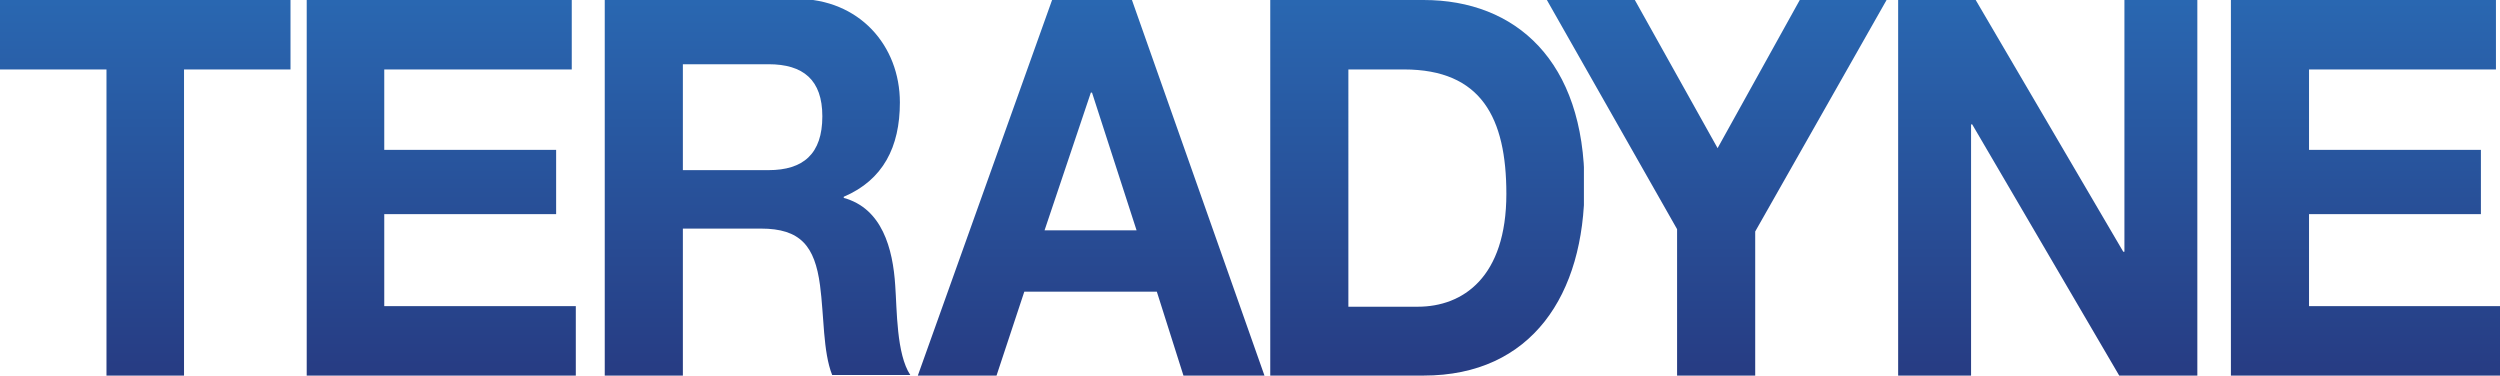 <?xml version="1.0" encoding="utf-8"?>
<!-- Generator: Adobe Illustrator 25.2.1, SVG Export Plug-In . SVG Version: 6.00 Build 0)  -->
<svg version="1.1" id="Layer_1" xmlns="http://www.w3.org/2000/svg" xmlns:xlink="http://www.w3.org/1999/xlink" x="0px" y="0px"
	 viewBox="0 0 432 64.9" style="enable-background:new 0 0 432 64.9;" xml:space="preserve">
<style type="text/css">
	.st0{clip-path:url(#SVGID_2_);fill:url(#SVGID_3_);}
	.st1{clip-path:url(#SVGID_5_);fill:url(#SVGID_6_);}
	.st2{clip-path:url(#SVGID_8_);fill:url(#SVGID_9_);}
	.st3{clip-path:url(#SVGID_11_);fill:url(#SVGID_12_);}
	.st4{clip-path:url(#SVGID_14_);fill:url(#SVGID_15_);}
	.st5{clip-path:url(#SVGID_17_);fill:url(#SVGID_18_);}
	.st6{clip-path:url(#SVGID_20_);fill:url(#SVGID_21_);}
	.st7{clip-path:url(#SVGID_23_);fill:url(#SVGID_24_);}
</style>
<g>
	<g>
		<defs>
			<polygon id="SVGID_1_" points="0,0 0,12 18.4,12 18.4,64.9 31.8,64.9 31.8,12 50.2,12 50.2,0 			"/>
		</defs>
		<clipPath id="SVGID_2_">
			<use xlink:href="#SVGID_1_"  style="overflow:visible;"/>
		</clipPath>
		
			<linearGradient id="SVGID_3_" gradientUnits="userSpaceOnUse" x1="-97.889" y1="601.436" x2="-95.489" y2="601.436" gradientTransform="matrix(0 -28.128 -28.128 0 16942.312 -2687.286)">
			<stop  offset="0" style="stop-color:#273B82"/>
			<stop  offset="1" style="stop-color:#2968B2"/>
		</linearGradient>
		<rect x="0" y="0" class="st0" width="50.2" height="64.9"/>
	</g>
	<g>
		<defs>
			<polygon id="SVGID_4_" points="53,0 53,64.9 99.5,64.9 99.5,52.9 66.4,52.9 66.4,37 96.1,37 96.1,25.9 66.4,25.9 66.4,12 
				98.8,12 98.8,0 			"/>
		</defs>
		<clipPath id="SVGID_5_">
			<use xlink:href="#SVGID_4_"  style="overflow:visible;"/>
		</clipPath>
		
			<linearGradient id="SVGID_6_" gradientUnits="userSpaceOnUse" x1="-97.889" y1="600.376" x2="-95.489" y2="600.376" gradientTransform="matrix(0 -28.128 -28.128 0 16963.606 -2687.286)">
			<stop  offset="0" style="stop-color:#273B82"/>
			<stop  offset="1" style="stop-color:#2968B2"/>
		</linearGradient>
		<rect x="53" y="0" class="st1" width="46.5" height="64.9"/>
	</g>
	<g>
		<defs>
			<path id="SVGID_7_" d="M118,11.1h14.8c6,0,9.3,2.7,9.3,9c0,6.5-3.3,9.3-9.3,9.3H118V11.1z M104.5,0v64.9H118V39.5h13.5
				c6.8,0,9.3,3,10.2,9.8c0.7,5.2,0.5,11.5,2.1,15.5h13.5c-2.4-3.6-2.3-11.3-2.6-15.4c-0.4-6.5-2.3-13.4-8.9-15.2v-0.2
				c6.8-2.9,9.7-8.6,9.7-16.3c0-9.8-7-17.9-17.9-17.9H104.5z"/>
		</defs>
		<clipPath id="SVGID_8_">
			<use xlink:href="#SVGID_7_"  style="overflow:visible;"/>
		</clipPath>
		
			<linearGradient id="SVGID_9_" gradientUnits="userSpaceOnUse" x1="-97.889" y1="599.241" x2="-95.489" y2="599.241" gradientTransform="matrix(0 -28.128 -28.128 0 16986.402 -2687.286)">
			<stop  offset="0" style="stop-color:#273B82"/>
			<stop  offset="1" style="stop-color:#2968B2"/>
		</linearGradient>
		<rect x="104.5" y="0" class="st2" width="52.8" height="64.9"/>
	</g>
	<g>
		<defs>
			<path id="SVGID_10_" d="M188.5,16h0.2l7.7,23.8h-15.9L188.5,16z M181.8,0l-23.2,64.9h13.6l4.8-14.5h22.9l4.6,14.5h14L195.6,0
				H181.8z"/>
		</defs>
		<clipPath id="SVGID_11_">
			<use xlink:href="#SVGID_10_"  style="overflow:visible;"/>
		</clipPath>
		
			<linearGradient id="SVGID_12_" gradientUnits="userSpaceOnUse" x1="-97.889" y1="598.046" x2="-95.489" y2="598.046" gradientTransform="matrix(0 -28.128 -28.128 0 17010.408 -2687.286)">
			<stop  offset="0" style="stop-color:#273B82"/>
			<stop  offset="1" style="stop-color:#2968B2"/>
		</linearGradient>
		<rect x="158.5" y="0" class="st3" width="60" height="64.9"/>
	</g>
	<g>
		<defs>
			<path id="SVGID_13_" d="M233,12h9.6c13.4,0,17.7,8.4,17.7,21.5c0,14.4-7.5,19.5-15.3,19.5h-12V12z M219.5,0v64.9H246
				c18.7,0,27.8-14,27.8-32.8C273.8,10.5,261.9,0,246,0H219.5z"/>
		</defs>
		<clipPath id="SVGID_14_">
			<use xlink:href="#SVGID_13_"  style="overflow:visible;"/>
		</clipPath>
		
			<linearGradient id="SVGID_15_" gradientUnits="userSpaceOnUse" x1="-97.889" y1="596.841" x2="-95.489" y2="596.841" gradientTransform="matrix(0 -28.128 -28.128 0 17034.633 -2687.286)">
			<stop  offset="0" style="stop-color:#273B82"/>
			<stop  offset="1" style="stop-color:#2968B2"/>
		</linearGradient>
		<rect x="219.5" y="0" class="st4" width="54.2" height="64.9"/>
	</g>
	<g>
		<defs>
			<polygon id="SVGID_16_" points="311,0 296.8,25.6 282.5,0 267.3,0 289.8,39.6 289.8,64.9 303.3,64.9 303.3,40 326,0 			"/>
		</defs>
		<clipPath id="SVGID_17_">
			<use xlink:href="#SVGID_16_"  style="overflow:visible;"/>
		</clipPath>
		
			<linearGradient id="SVGID_18_" gradientUnits="userSpaceOnUse" x1="-97.889" y1="595.804" x2="-95.489" y2="595.804" gradientTransform="matrix(0 -28.128 -28.128 0 17055.459 -2687.286)">
			<stop  offset="0" style="stop-color:#273B82"/>
			<stop  offset="1" style="stop-color:#2968B2"/>
		</linearGradient>
		<rect x="267.3" y="0" class="st5" width="58.8" height="64.9"/>
	</g>
	<g>
		<defs>
			<polygon id="SVGID_19_" points="367.1,0 367.1,43.5 366.9,43.5 341.4,0 328,0 328,64.9 340.6,64.9 340.6,21.5 340.8,21.5 
				366.2,64.9 379.7,64.9 379.7,0 			"/>
		</defs>
		<clipPath id="SVGID_20_">
			<use xlink:href="#SVGID_19_"  style="overflow:visible;"/>
		</clipPath>
		
			<linearGradient id="SVGID_21_" gradientUnits="userSpaceOnUse" x1="-97.889" y1="594.618" x2="-95.489" y2="594.618" gradientTransform="matrix(0 -28.128 -28.128 0 17079.289 -2687.286)">
			<stop  offset="0" style="stop-color:#273B82"/>
			<stop  offset="1" style="stop-color:#2968B2"/>
		</linearGradient>
		<rect x="328" y="0" class="st6" width="51.7" height="64.9"/>
	</g>
	<g>
		<defs>
			<polygon id="SVGID_22_" points="385.5,0 385.5,64.9 432,64.9 432,52.9 399,52.9 399,37 428.7,37 428.7,25.9 399,25.9 399,12 
				431.3,12 431.3,0 			"/>
		</defs>
		<clipPath id="SVGID_23_">
			<use xlink:href="#SVGID_22_"  style="overflow:visible;"/>
		</clipPath>
		
			<linearGradient id="SVGID_24_" gradientUnits="userSpaceOnUse" x1="-97.889" y1="593.48" x2="-95.489" y2="593.48" gradientTransform="matrix(0 -28.128 -28.128 0 17102.164 -2687.286)">
			<stop  offset="0" style="stop-color:#273B82"/>
			<stop  offset="1" style="stop-color:#2968B2"/>
		</linearGradient>
		<rect x="385.5" y="0" class="st7" width="46.5" height="64.9"/>
	</g>
</g>
</svg>
